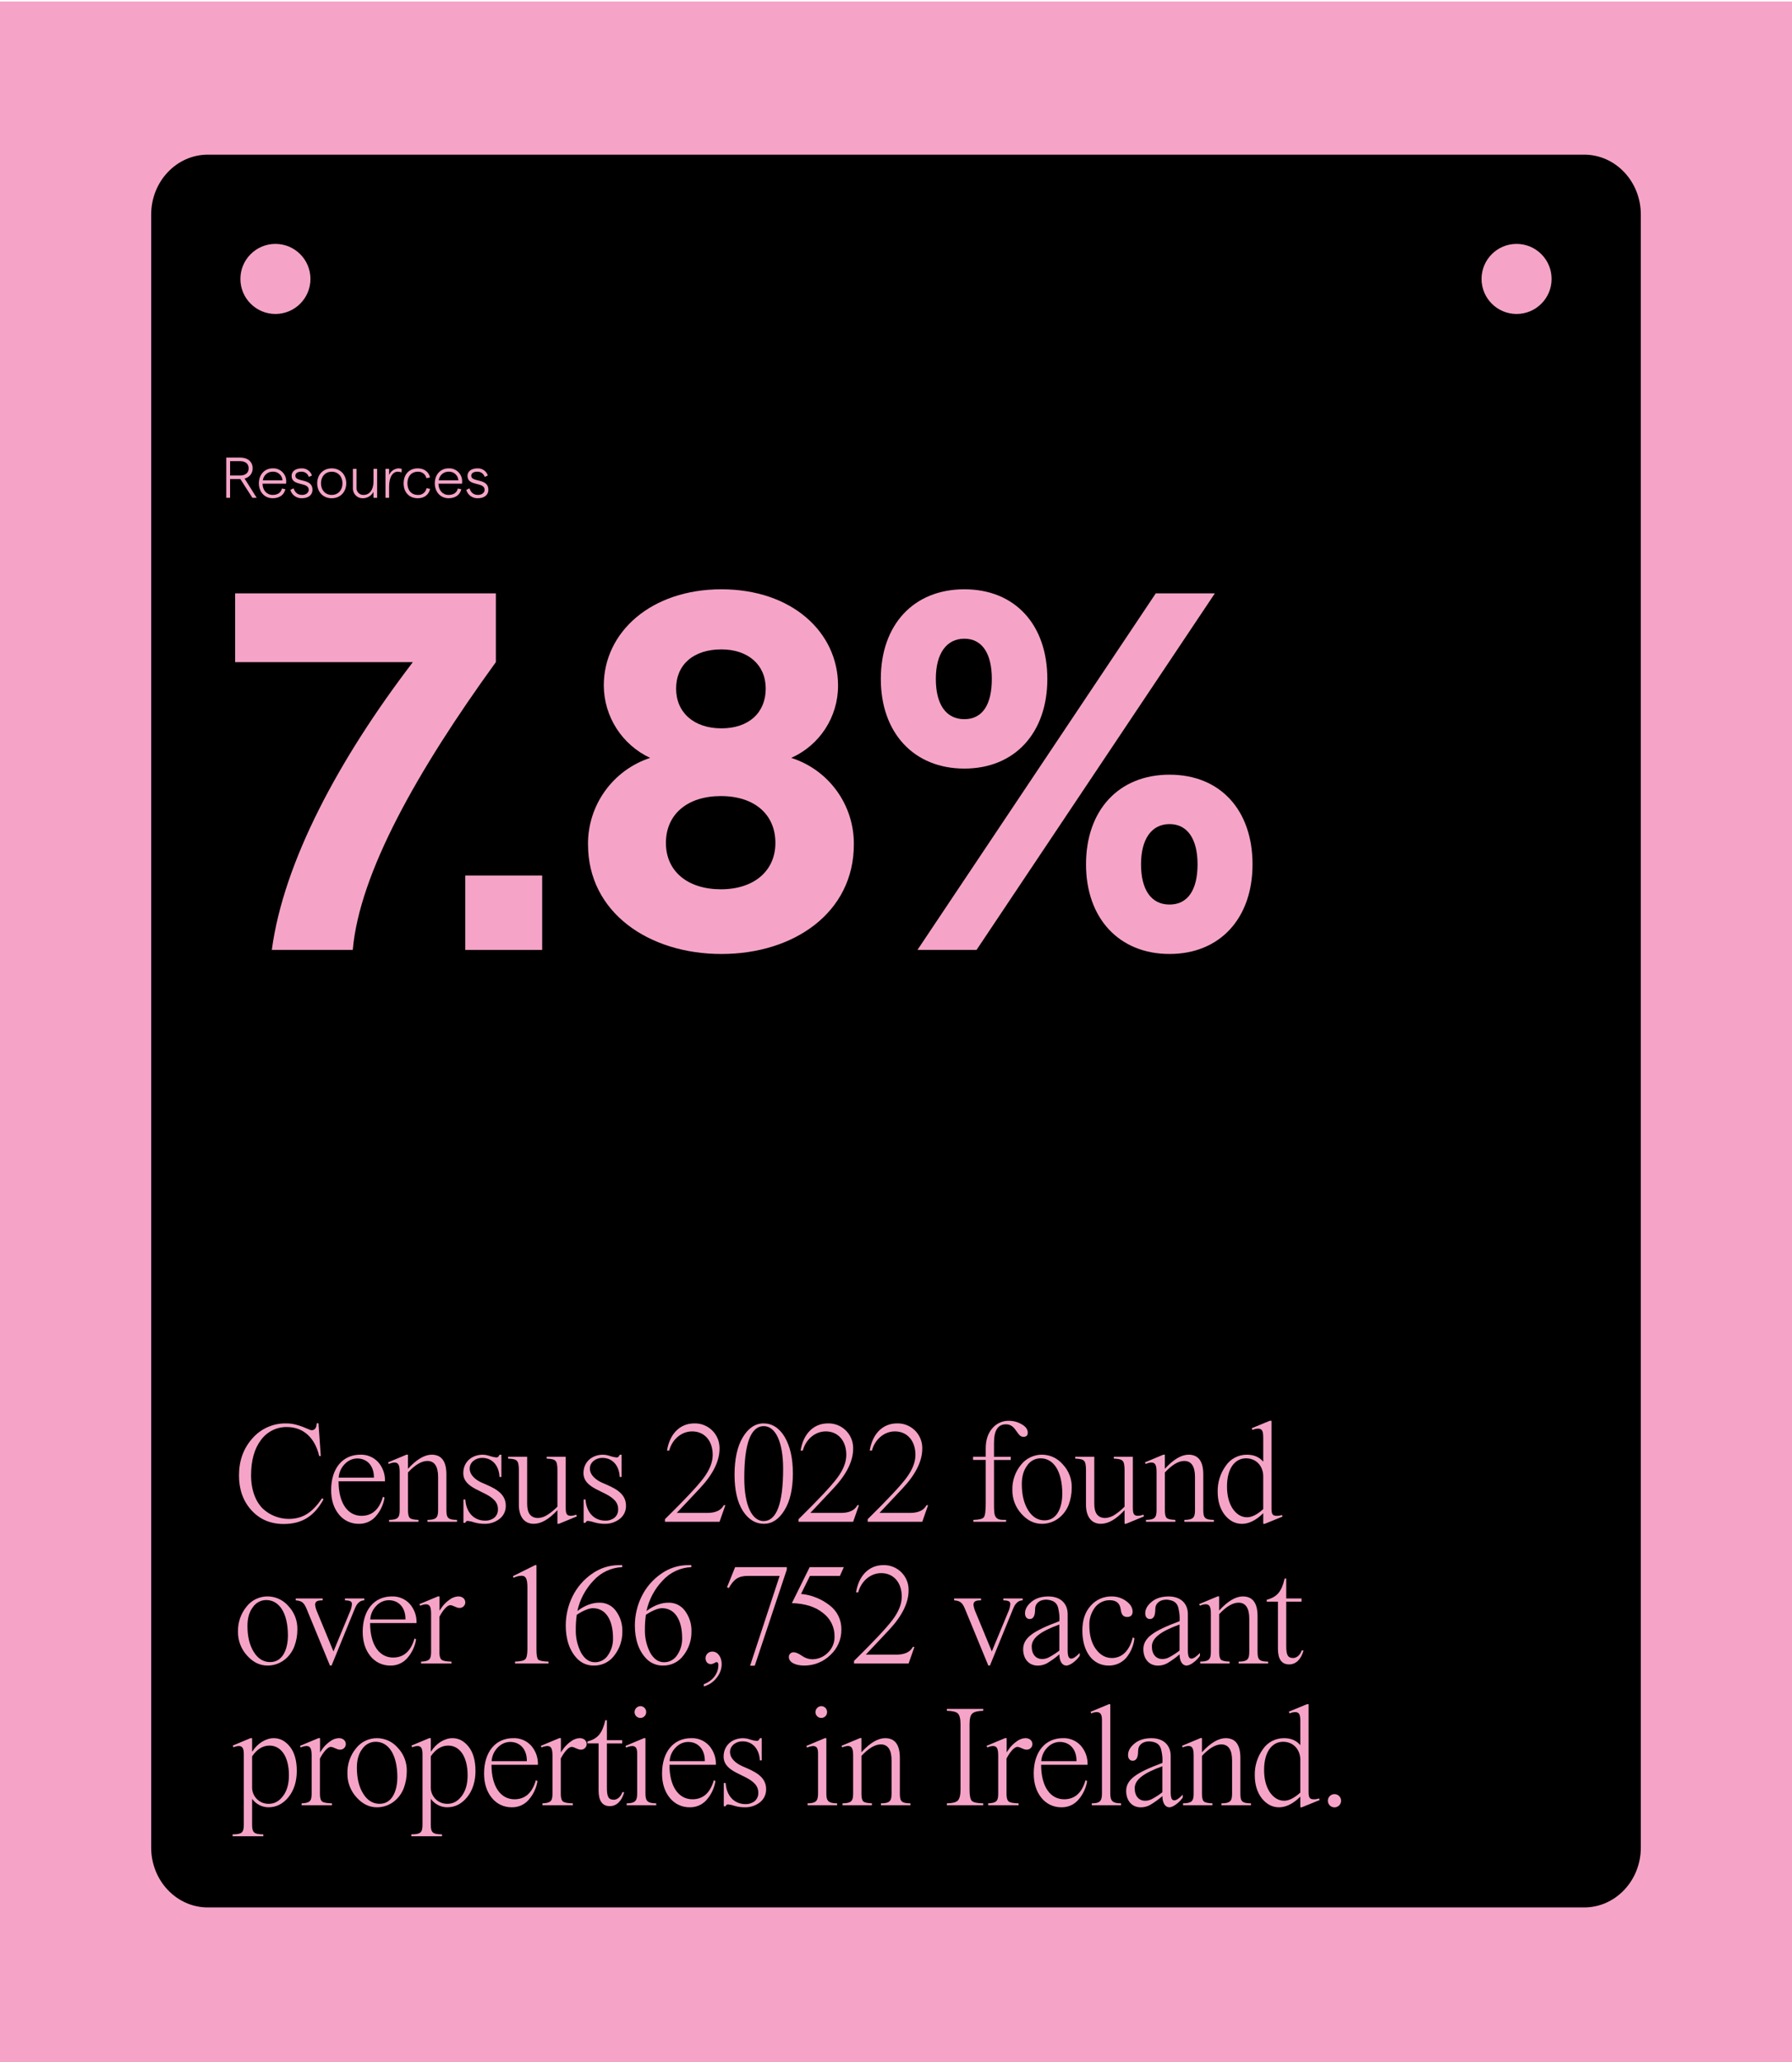 <?xml version="1.0" encoding="UTF-8"?>
<svg id="Layer_1" data-name="Layer 1" xmlns="http://www.w3.org/2000/svg" viewBox="0 0 904 1040">
  <defs>
    <style>
      .cls-1 {
        fill: #f5a4c7;
      }
    </style>
  </defs>
  <rect id="Rectangle_988" data-name="Rectangle 988" class="cls-1" y=".74" width="904" height="1039.26"/>
  <g>
    <path id="Path_369" data-name="Path 369" d="M76.27,931.85V108.19c0-16.67,12.79-30.18,28.57-30.19h694.32c15.78,0,28.57,13.51,28.57,30.18v823.65c0,16.67-12.79,30.18-28.57,30.18H104.84c-15.78,0-28.57-13.51-28.57-30.18"/>
    <circle class="cls-1" cx="138.94" cy="140.68" r="17.67"/>
    <circle class="cls-1" cx="765.06" cy="140.68" r="17.67"/>
  </g>
  <g>
    <path id="Path_452" data-name="Path 452" class="cls-1" d="M127.32,251.06l-6.06-9.44h-5.19v9.44h-1.94v-20.29h7.04c3.8,0,6.29,2.14,6.29,5.42.05,2.48-1.67,4.64-4.09,5.16l6.11,9.71h-2.17ZM116.08,239.82h4.98c2.75,0,4.38-1.33,4.38-3.62s-1.62-3.62-4.38-3.62h-4.98v7.24Z"/>
    <path id="Path_453" data-name="Path 453" class="cls-1" d="M144.33,243.93h-11.88c.03,3.39,2.14,5.68,5.1,5.68,2.49,0,4.23-1.16,4.67-3.22l1.74.35c-.67,2.9-3.04,4.55-6.38,4.55-4.14,0-6.98-3.19-6.98-7.54s2.84-7.54,6.98-7.54c3.59-.17,6.64,2.61,6.81,6.2,0,.18,0,.37,0,.55,0,.32-.02.64-.06.95M142.51,242.24c-.17-2.55-2.37-4.49-4.93-4.35-2.53-.04-4.68,1.84-4.98,4.35h9.91Z"/>
    <path id="Path_454" data-name="Path 454" class="cls-1" d="M146.48,247.09l1.62-.81c.64,1.86,1.8,3.33,4.32,3.33,2,0,3.33-1.21,3.33-2.55,0-4.26-8.64-1.54-8.64-7.07,0-2.32,2-3.77,5.07-3.77,2.34-.1,4.46,1.37,5.19,3.59l-1.59.72c-.49-1.62-2.02-2.7-3.71-2.64-1.91,0-3.07.72-3.07,2.09,0,3.42,8.66.98,8.64,7.07,0,2.55-2.09,4.23-5.22,4.23-2.72.16-5.19-1.58-5.94-4.2"/>
    <path id="Path_455" data-name="Path 455" class="cls-1" d="M160.01,243.76c0-4.4,3.04-7.54,7.33-7.54s7.33,3.13,7.33,7.54-3.07,7.54-7.33,7.54-7.33-3.13-7.33-7.54M172.76,243.76c0-3.42-2.2-5.85-5.42-5.85s-5.42,2.43-5.42,5.85,2.17,5.85,5.42,5.85,5.42-2.43,5.42-5.85"/>
    <path id="Path_456" data-name="Path 456" class="cls-1" d="M190.24,251.06h-1.83v-3.04c-1,1.97-3.01,3.23-5.22,3.28-2.7.15-5.01-1.93-5.16-4.63,0-.16,0-.32,0-.47v-9.74h1.83v9.5c-.14,1.88,1.27,3.51,3.15,3.65.15.01.3.01.45,0,2.96,0,4.96-2.61,4.96-6.75v-6.4h1.83v14.61Z"/>
    <path id="Path_457" data-name="Path 457" class="cls-1" d="M200.64,237.9c-2.43,0-4.35,2.52-4.35,7.51v5.65h-1.83v-14.61h1.83v3.1c.81-1.88,2.6-3.16,4.64-3.33.59,0,1.18.08,1.74.26l-.12,1.77c-.61-.23-1.26-.35-1.91-.35"/>
    <path id="Path_458" data-name="Path 458" class="cls-1" d="M203.62,243.76c0-4.55,2.81-7.54,7.16-7.54,3.19,0,5.59,1.83,6.14,4.58l-1.8.38c-.45-2.01-2.29-3.39-4.35-3.27-3.19,0-5.25,2.32-5.25,5.85s2.06,5.85,5.25,5.85c2.12.17,4.02-1.3,4.4-3.39l1.8.35c-.67,3.01-3.01,4.72-6.2,4.72-4.35,0-7.16-2.98-7.16-7.54"/>
    <path id="Path_459" data-name="Path 459" class="cls-1" d="M233.07,243.93h-11.88c.03,3.39,2.14,5.68,5.1,5.68,2.49,0,4.23-1.16,4.67-3.22l1.74.35c-.67,2.9-3.04,4.55-6.38,4.55-4.14,0-6.98-3.19-6.98-7.54s2.84-7.54,6.98-7.54c3.59-.17,6.64,2.61,6.81,6.2,0,.18,0,.37,0,.55,0,.32-.02.64-.06.95M231.24,242.24c-.17-2.55-2.37-4.49-4.93-4.35-2.53-.04-4.68,1.84-4.98,4.35h9.91Z"/>
    <path id="Path_460" data-name="Path 460" class="cls-1" d="M235.21,247.09l1.62-.81c.64,1.86,1.8,3.33,4.32,3.33,2,0,3.33-1.21,3.33-2.55,0-4.26-8.64-1.54-8.64-7.07,0-2.32,2-3.77,5.07-3.77,2.34-.1,4.46,1.37,5.19,3.59l-1.59.72c-.49-1.62-2.02-2.7-3.71-2.64-1.91,0-3.07.72-3.07,2.09,0,3.42,8.66.98,8.64,7.07,0,2.55-2.09,4.23-5.22,4.23-2.72.16-5.19-1.58-5.94-4.2"/>
    <path id="Path_461" data-name="Path 461" class="cls-1" d="M208.27,333.94h-89.65v-34.68h131.52v34.68c-39.82,54.97-68.84,106.6-72.18,145.14h-40.84c5.91-44.18,33.65-96.07,71.15-145.14"/>
    <rect id="Rectangle_990" data-name="Rectangle 990" class="cls-1" x="234.72" y="441.58" width="38.79" height="37.5"/>
    <path id="Path_462" data-name="Path 462" class="cls-1" d="M296.63,425.91c-.16-19.82,12.51-37.48,31.34-43.67-14.19-6.62-23.29-20.82-23.38-36.48,0-26.97,23.89-48.55,59.34-48.55s58.83,21.58,58.83,48.55c.05,15.77-9.22,30.08-23.63,36.48,18.98,6.03,31.8,23.75,31.6,43.67,0,34.42-30.31,55.23-66.79,55.23s-67.3-20.81-67.3-55.23M391.16,425.13c0-14.38-10.53-23.63-27.49-23.63s-27.74,9.25-27.74,23.63,11.05,23.38,27.74,23.38,27.49-9.25,27.49-23.38M386.28,347.3c0-12.07-8.99-19.78-22.35-19.78-14.13,0-22.86,7.71-22.86,19.78s8.99,20.04,22.86,20.04,22.35-7.96,22.35-20.04"/>
    <path id="Path_463" data-name="Path 463" class="cls-1" d="M444.34,342.42c0-27.23,16.44-45.21,42.13-45.21s41.87,17.98,41.87,45.21-16.44,45.21-41.87,45.21-42.13-17.98-42.13-45.21M583.05,299.26h29.8l-120.22,179.82h-29.8l120.22-179.82ZM500.34,342.42c0-12.84-4.88-20.29-13.87-20.29s-14.38,7.45-14.38,20.29,5.14,20.29,14.38,20.29,13.87-7.45,13.87-20.29M547.86,435.92c0-27.23,16.44-45.21,42.13-45.21s41.87,17.98,41.87,45.21-16.44,45.21-41.87,45.21-42.13-17.98-42.13-45.21M604.12,435.92c0-12.84-5.14-20.29-14.13-20.29s-14.38,7.45-14.38,20.29,5.14,20.29,14.38,20.29,14.13-7.45,14.13-20.29"/>
    <path id="Path_464" data-name="Path 464" class="cls-1" d="M160.66,717.81l1.17,16.52h-.81c-2.06-8.88-7.71-14.61-16.3-14.61-5.16-.08-10.04,2.36-13.07,6.53-3.3,4.33-4.99,10.28-4.99,17.84s2.42,13.43,6.02,16.89c3.53,3.24,8.13,5.04,12.92,5.07,7.41,0,12.11-3.45,16.89-10.42l.73.51c-4.63,8.44-10.72,12.48-20.12,12.48-6.68,0-12.11-2.35-16.3-6.97s-6.24-10.5-6.24-17.47c0-7.42,2.2-13.58,6.68-18.65,4.33-5.02,10.7-7.83,17.33-7.64,6.02,0,11.52,3.45,12.55,3.45,1.69,0,2.57-1.17,2.64-3.52h.88Z"/>
    <path id="Path_465" data-name="Path 465" class="cls-1" d="M170.79,747.1c0,11.23,4.77,17.4,11.6,17.4,5.36,0,8.96-3.23,10.79-9.62l.81.44c-.55,3.49-2.08,6.74-4.4,9.4-2.12,2.48-5.25,3.88-8.52,3.82-3.93.07-7.68-1.69-10.13-4.77-2.57-3.16-3.89-7.27-3.89-12.26,0-10.94,5.8-17.84,14.68-17.84,3.41-.14,6.72,1.23,9.03,3.74,2.35,2.67,3.59,6.14,3.45,9.69h-23.42ZM188.63,745.26c.07-5.95-3.38-9.69-8.44-9.69-2.37.04-4.62,1.05-6.24,2.79-1.85,1.84-2.94,4.3-3.09,6.9h17.77Z"/>
    <path id="Path_466" data-name="Path 466" class="cls-1" d="M205.81,733.67v7.12c4.33-4.77,8.37-7.12,11.97-7.12,4.92,0,7.41,3.3,7.41,9.91v18.06c0,4.04.95,4.85,5.36,4.92v.95h-14.9v-.95c4.33-.07,5.36-1.03,5.36-4.92v-16.73c0-5.36-1.84-8.08-5.43-8.08-2.86,0-6.17,1.91-9.76,5.8v19.01c0,2.06.29,3.38.95,3.96s2.13.88,4.33.95v.95h-14.83v-.95c4.33-.07,5.36-1.03,5.36-4.92v-19.16c0-3.74-.73-4.85-2.72-4.85-.97.07-1.91.32-2.79.73l-.37-.81,9.32-3.89h.73Z"/>
    <path id="Path_467" data-name="Path 467" class="cls-1" d="M252.94,733.67v11.23h-.95c-.29-5.58-3.45-9.62-8.81-9.62-3.16,0-6.24,2.13-6.24,5.36s2.86,5.73,6.39,7.27c5.29,2.28,11.82,4.77,11.82,11.45.08,2.64-1.12,5.16-3.23,6.75-2.13,1.62-4.74,2.48-7.41,2.43-1.79.02-3.57-.23-5.29-.73-1.02-.36-2.08-.61-3.16-.73-.63-.09-1.21.33-1.32.95h-.95v-11.75h.95c.37,6.09,3.96,10.65,10.06,10.65,1.64.04,3.25-.47,4.55-1.47,1.25-1.05,1.93-2.63,1.84-4.26.05-1.73-.61-3.4-1.84-4.62-4.48-4.85-15.64-5.65-15.64-13.65,0-5.58,4.26-9.25,9.84-9.25,1.28.03,2.55.28,3.75.73,1.02.34,2.08.56,3.16.66.66,0,1.18-.44,1.54-1.39h.95Z"/>
    <path id="Path_468" data-name="Path 468" class="cls-1" d="M285.38,734.69v25.47c0,3.23.37,4.33,2.64,4.33.91-.03,1.8-.23,2.64-.59l.37.88-9.1,3.75h-.73v-6.9c-4.26,4.63-8.22,6.9-11.97,6.9-4.77,0-7.49-3.67-7.49-9.62v-17.55c0-2.35-.29-3.89-.95-4.55-.59-.73-2.06-1.1-4.48-1.17v-.95h9.62v23.79c0,4.77,1.84,7.12,5.58,7.12,1.77-.12,3.48-.73,4.92-1.76,1.73-1.15,3.33-2.48,4.77-3.97v-18.5c0-2.35-.29-3.89-.95-4.55-.59-.73-2.06-1.1-4.48-1.17v-.95h9.61Z"/>
    <path id="Path_469" data-name="Path 469" class="cls-1" d="M313.58,733.67v11.23h-.95c-.29-5.58-3.45-9.62-8.81-9.62-3.16,0-6.24,2.13-6.24,5.36s2.86,5.73,6.39,7.27c5.29,2.28,11.82,4.77,11.82,11.45.08,2.64-1.12,5.16-3.23,6.75-2.13,1.62-4.74,2.48-7.41,2.43-1.79.02-3.57-.23-5.29-.73-1.02-.36-2.08-.61-3.16-.73-.63-.09-1.21.33-1.32.95h-.95v-11.75h.95c.37,6.09,3.96,10.65,10.06,10.65,1.64.04,3.25-.47,4.55-1.47,1.25-1.05,1.93-2.63,1.84-4.26.05-1.73-.61-3.4-1.84-4.62-4.48-4.85-15.64-5.65-15.64-13.65,0-5.58,4.26-9.25,9.84-9.25,1.28.03,2.55.28,3.75.73,1.02.34,2.08.56,3.16.66.66,0,1.18-.44,1.54-1.39h.95Z"/>
    <path id="Path_470" data-name="Path 470" class="cls-1" d="M365.92,759.14l-2.94,8.37h-27.53v-1.32c9.76-9.62,16.22-16.44,19.38-20.63s4.7-8.08,4.7-11.82c0-7.05-4.11-11.82-10.35-11.82-5.51,0-10.13,4.11-11.6,9.69h-1.1c1.25-8,6.17-13.73,13.8-13.73,6.86-.16,12.55,5.28,12.7,12.13,0,.21,0,.43,0,.64,0,6.24-3.3,12.92-9.91,19.97l-11.67,12.41h15.42c4.18,0,6.97-1.32,8.3-3.89h.81Z"/>
    <path id="Path_471" data-name="Path 471" class="cls-1" d="M395.87,724.78c2.72,4.63,4.11,10.72,4.11,18.35s-1.4,14.02-4.26,18.57c-2.79,4.55-6.24,6.83-10.42,6.83s-7.78-2.2-10.57-6.53c-2.79-4.4-4.18-10.5-4.18-18.28s1.39-14.24,4.18-18.87c2.79-4.62,6.31-6.97,10.5-6.97s7.93,2.28,10.65,6.9M375.46,745.41c0,14.32,4.11,21.73,9.76,21.73,6.53,0,9.84-8.81,9.84-26.36,0-13.8-3.96-21.51-9.76-21.51-6.53,0-9.84,8.74-9.84,26.14"/>
    <path id="Path_472" data-name="Path 472" class="cls-1" d="M433.32,759.14l-2.94,8.37h-27.53v-1.32c9.76-9.62,16.22-16.44,19.38-20.63,3.16-4.18,4.7-8.08,4.7-11.82,0-7.05-4.11-11.82-10.35-11.82-5.51,0-10.13,4.11-11.6,9.69h-1.1c1.25-8,6.17-13.73,13.8-13.73,6.86-.16,12.55,5.27,12.7,12.13,0,.21,0,.43,0,.64,0,6.24-3.3,12.92-9.91,19.97l-11.67,12.41h15.42c4.18,0,6.97-1.32,8.3-3.89h.81Z"/>
    <path id="Path_473" data-name="Path 473" class="cls-1" d="M468.19,759.14l-2.94,8.37h-27.53v-1.32c9.76-9.62,16.22-16.44,19.38-20.63s4.7-8.08,4.7-11.82c0-7.05-4.11-11.82-10.35-11.82-5.51,0-10.13,4.11-11.6,9.69h-1.1c1.25-8,6.17-13.73,13.8-13.73,6.86-.16,12.55,5.27,12.7,12.13,0,.21,0,.43,0,.64,0,6.24-3.3,12.92-9.91,19.97l-11.67,12.41h15.42c4.18,0,6.97-1.32,8.3-3.89h.81Z"/>
    <path id="Path_474" data-name="Path 474" class="cls-1" d="M501.44,736.31v21.95c0,4.11.07,5.8,1.03,7.05,1.1,1.17,2.13,1.25,5.07,1.25v.95h-16.52v-.95c2.86-.07,4.62-.51,5.29-1.32.66-.88.95-3.23.95-6.97v-21.95h-6.39v-1.62h6.39v-4.18c0-4.18,1.1-7.56,3.3-10.13,2.08-2.5,5.19-3.91,8.44-3.81,2.25,0,4.46.6,6.39,1.76,2.06,1.1,3.08,2.57,3.08,4.26,0,1.4-.73,2.06-2.2,2.06-3.45,0-3.52-6.31-8.81-6.31-4.04,0-6.02,3.08-6.02,9.32v7.05h8.44v1.62h-8.44Z"/>
    <path id="Path_475" data-name="Path 475" class="cls-1" d="M536.1,738.51c3.03,3.18,4.67,7.43,4.55,11.82.01,2.93-.51,5.84-1.54,8.59-2.06,5.29-6.97,9.62-13.51,9.62-3.89,0-7.34-1.69-10.35-5.07-2.98-3.27-4.61-7.54-4.55-11.97-.13-4.62,1.4-9.13,4.33-12.7,2.55-3.28,6.49-5.18,10.65-5.14,4.01.04,7.81,1.81,10.42,4.85M518.19,739.1c-1.84,2.43-2.72,5.58-2.72,9.47,0,5.21,1.03,9.62,3.16,13.07s4.92,5.14,8.3,5.14c7.19,0,8.96-8.15,8.96-13.29,0-11.75-4.55-17.99-10.94-17.99-2.71,0-5.25,1.34-6.76,3.6"/>
    <path id="Path_476" data-name="Path 476" class="cls-1" d="M571.48,734.69v25.47c0,3.23.37,4.33,2.64,4.33.91-.03,1.8-.23,2.64-.59l.37.88-9.1,3.75h-.73v-6.9c-4.26,4.63-8.22,6.9-11.97,6.9-4.77,0-7.49-3.67-7.49-9.62v-17.55c0-2.35-.29-3.89-.95-4.55-.59-.73-2.06-1.1-4.48-1.17v-.95h9.62v23.79c0,4.77,1.84,7.12,5.58,7.12,1.77-.12,3.48-.73,4.92-1.76,1.73-1.15,3.33-2.48,4.77-3.97v-18.5c0-2.35-.29-3.89-.95-4.55-.59-.73-2.06-1.1-4.48-1.17v-.95h9.61Z"/>
    <path id="Path_477" data-name="Path 477" class="cls-1" d="M587.63,733.67v7.12c4.33-4.77,8.37-7.12,11.97-7.12,4.92,0,7.41,3.3,7.41,9.91v18.06c0,4.04.95,4.85,5.36,4.92v.95h-14.9v-.95c4.33-.07,5.36-1.03,5.36-4.92v-16.73c0-5.36-1.84-8.08-5.43-8.08-2.86,0-6.17,1.91-9.76,5.8v19.01c0,2.06.29,3.38.95,3.96s2.13.88,4.33.95v.95h-14.83v-.95c4.33-.07,5.36-1.03,5.36-4.92v-19.16c0-3.74-.73-4.85-2.72-4.85-.97.07-1.91.32-2.79.73l-.37-.81,9.32-3.89h.73Z"/>
    <path id="Path_478" data-name="Path 478" class="cls-1" d="M637.26,725.3c0-3.82-.66-4.77-2.72-4.77-.94.06-1.86.28-2.72.66l-.37-.88,9.1-3.74h.88v44.2c0,3.01.59,3.74,2.72,3.74.85.02,1.7-.13,2.5-.44l.37.81-9.03,3.67h-.73v-5.36c-3.67,3.6-7.27,5.36-10.72,5.36s-6.31-1.54-8.74-4.55c-2.35-3.08-3.52-6.97-3.52-11.67-.1-4.65,1.32-9.22,4.04-13,2.39-3.58,6.42-5.7,10.72-5.65,3.52,0,6.24,1.17,8.22,3.52v-11.89ZM637.26,744.68c0-5.36-3.6-9.18-8.66-9.18-5.65,0-9.62,5.07-9.62,14.24,0,4.48.95,8.22,2.86,11.16,1.98,2.86,4.4,4.33,7.27,4.33,2.43,0,5.14-1.39,8.14-4.11v-16.44Z"/>
    <path id="Path_479" data-name="Path 479" class="cls-1" d="M145.46,809.99c3.03,3.18,4.66,7.43,4.55,11.82.01,2.93-.51,5.84-1.54,8.59-2.06,5.29-6.97,9.62-13.51,9.62-3.89,0-7.34-1.69-10.35-5.07-2.98-3.27-4.61-7.54-4.55-11.97-.13-4.62,1.4-9.13,4.33-12.7,2.55-3.28,6.49-5.18,10.65-5.14,4.01.04,7.81,1.81,10.42,4.85M127.55,810.58c-1.84,2.43-2.72,5.58-2.72,9.47,0,5.21,1.03,9.62,3.16,13.07s4.92,5.14,8.3,5.14c7.19,0,8.96-8.15,8.96-13.29,0-11.75-4.55-17.99-10.94-17.99-2.71,0-5.24,1.35-6.75,3.6"/>
    <path id="Path_480" data-name="Path 480" class="cls-1" d="M168.22,832.9l8.22-19.82c.61-1.27.98-2.64,1.1-4.04,0-1.39-.88-1.84-3.52-1.91v-.95h9.76v.95c-.93-.01-1.84.3-2.57.88-1.39,1.17-1.69,2.06-2.64,4.33l-11.31,27.68h-.81l-11.89-28.85c-1.25-2.94-2.43-3.82-5.36-4.04v-.95h13.58v.95c-2.64,0-3.82.44-3.82,2.28.17,1.3.55,2.56,1.1,3.74l8.15,19.74Z"/>
    <path id="Path_481" data-name="Path 481" class="cls-1" d="M186.71,818.58c0,11.23,4.77,17.4,11.6,17.4,5.36,0,8.96-3.23,10.79-9.62l.81.44c-.55,3.49-2.08,6.74-4.4,9.4-2.12,2.48-5.25,3.88-8.52,3.82-3.93.07-7.68-1.69-10.13-4.77-2.57-3.16-3.89-7.27-3.89-12.26,0-10.94,5.8-17.84,14.68-17.84,3.41-.14,6.72,1.23,9.03,3.74,2.35,2.67,3.59,6.14,3.45,9.69h-23.42ZM204.55,816.75c.07-5.95-3.38-9.69-8.44-9.69-2.37.04-4.62,1.05-6.24,2.79-1.84,1.84-2.94,4.3-3.08,6.9h17.76Z"/>
    <path id="Path_482" data-name="Path 482" class="cls-1" d="M221.73,805.15v7.19c.37-.66.95-1.39,1.62-2.35.97-1.21,2.1-2.28,3.38-3.16,1.26-1.01,2.8-1.6,4.4-1.69,2.13,0,3.6,1.17,3.6,3.16-.11,1.57-1.47,2.75-3.03,2.65-.02,0-.03,0-.05,0-1.39,0-3.23-1.39-4.48-1.39-1.76,0-3.97,2.94-5.51,5.87v17.84c0,1.98.37,3.23,1.1,3.82s2.42.88,4.99.95v.95h-15.35v-.95c4.11-.22,5.07-1.03,5.07-4.92v-19.09c0-3.82-.73-4.92-2.72-4.92-.97.07-1.91.32-2.79.73l-.37-.81,9.32-3.89h.81Z"/>
    <path id="Path_483" data-name="Path 483" class="cls-1" d="M258.73,794.94l11.23-5.58h.66v42.43c0,2.86.29,4.63.88,5.21.66.59,2.35.95,5.21,1.03v.95h-16.89v-.95c2.72-.07,4.48-.51,5.14-1.17.73-.73,1.1-2.43,1.1-5.14v-31.05c0-4.62-.88-5.95-3.01-5.95-1.38.06-2.73.41-3.96,1.03l-.37-.81Z"/>
    <path id="Path_484" data-name="Path 484" class="cls-1" d="M313.87,789.36v1.03c-5.5.21-10.68,2.62-14.39,6.68-4.11,4.28-6.96,9.62-8.22,15.42,3.74-2.79,7.41-4.18,11.01-4.18,3.38-.11,6.58,1.49,8.52,4.26,2.18,3,3.29,6.65,3.16,10.35.06,4.3-1.34,8.49-3.96,11.89-2.4,3.35-6.3,5.3-10.42,5.21-3,.06-5.91-1.07-8.08-3.16-4.4-4.33-6.09-10.5-6.09-17.03,0-5.12,1.17-10.17,3.45-14.76,2.24-4.54,5.6-8.43,9.76-11.31,4-2.87,8.8-4.41,13.73-4.4h1.54ZM299.11,811.09c-1.98,0-4.7,1.1-8.14,3.3-.36,2.48-.54,4.98-.51,7.49-.1,4.03.81,8.01,2.64,11.6,1.84,3.23,4.11,4.85,6.97,4.85,2.7.05,5.24-1.31,6.68-3.6,1.69-2.49,2.56-5.44,2.5-8.44,0-9.62-3.89-15.2-10.13-15.2"/>
    <path id="Path_485" data-name="Path 485" class="cls-1" d="M348.74,789.36v1.03c-5.5.21-10.68,2.62-14.39,6.68-4.11,4.28-6.96,9.62-8.22,15.42,3.74-2.79,7.41-4.18,11.01-4.18,3.38-.11,6.58,1.49,8.52,4.26,2.18,3,3.29,6.65,3.16,10.35.06,4.3-1.34,8.49-3.96,11.89-2.4,3.35-6.3,5.3-10.42,5.21-3,.06-5.91-1.07-8.08-3.16-4.4-4.33-6.09-10.5-6.09-17.03,0-5.12,1.17-10.17,3.45-14.76,2.24-4.54,5.6-8.43,9.76-11.31,4-2.87,8.8-4.41,13.73-4.4h1.54ZM333.98,811.09c-1.98,0-4.7,1.1-8.14,3.3-.36,2.48-.54,4.98-.51,7.49-.1,4.03.81,8.01,2.64,11.6,1.84,3.23,4.11,4.85,6.97,4.85,2.7.05,5.24-1.31,6.68-3.6,1.69-2.49,2.56-5.44,2.5-8.44,0-9.62-3.89-15.2-10.13-15.2"/>
    <path id="Path_486" data-name="Path 486" class="cls-1" d="M355.05,849.42c4.48-1.69,7.34-5.29,7.34-9.76,0-.95-.37-1.39-1.03-1.39-.29,0-1.62,1.03-2.72,1.03-1.69,0-2.72-1.25-2.72-3.01,0-1.83,1.5-3.31,3.34-3.31.04,0,.08,0,.11,0,2.94,0,4.7,3.08,4.7,6.24,0,2.59-.95,5.09-2.64,7.05-1.6,2.09-3.84,3.59-6.39,4.26v-1.1Z"/>
    <path id="Path_487" data-name="Path 487" class="cls-1" d="M370.84,790.39h26.06v1.25l-16.15,48.45h-2.35l14.9-45.3h-15.78c-4.92,0-7.19,1.47-9.84,6.09l-.95-.29,4.11-10.2Z"/>
    <path id="Path_488" data-name="Path 488" class="cls-1" d="M425.68,790.39l-1.98,4.4h-15.12l-4.48,9.1c5.24.5,10.23,2.49,14.39,5.73,3.83,2.87,6.04,7.4,5.95,12.19.09,4.91-1.95,9.62-5.58,12.92-3.53,3.44-8.28,5.34-13.21,5.29-4.63,0-7.71-1.76-7.71-4.33-.02-1.28.99-2.33,2.27-2.36.07,0,.15,0,.22,0,1.03,0,2.43.59,4.11,1.76,1.5,1.09,3.29,1.7,5.14,1.76,2.98.01,5.84-1.18,7.93-3.3,2.24-2.14,3.47-5.13,3.38-8.22.08-4.64-2.08-9.04-5.8-11.82-3.89-3.16-9.1-4.77-15.71-4.99l8.96-18.13h17.25Z"/>
    <path id="Path_489" data-name="Path 489" class="cls-1" d="M461.29,830.62l-2.94,8.37h-27.53v-1.32c9.76-9.62,16.22-16.44,19.38-20.63s4.7-8.08,4.7-11.82c0-7.05-4.11-11.82-10.35-11.82-5.51,0-10.13,4.11-11.6,9.69h-1.1c1.25-8,6.17-13.73,13.8-13.73,6.86-.16,12.55,5.28,12.7,12.13,0,.21,0,.43,0,.64,0,6.24-3.3,12.92-9.91,19.97l-11.67,12.41h15.42c4.18,0,6.97-1.32,8.3-3.89h.81Z"/>
    <path id="Path_490" data-name="Path 490" class="cls-1" d="M500.34,832.9l8.22-19.82c.61-1.27.98-2.64,1.1-4.04,0-1.39-.88-1.84-3.52-1.91v-.95h9.76v.95c-.93-.01-1.84.3-2.57.88-1.39,1.17-1.69,2.06-2.64,4.33l-11.31,27.68h-.81l-11.89-28.85c-1.25-2.94-2.43-3.82-5.36-4.04v-.95h13.58v.95c-2.64,0-3.82.44-3.82,2.28.17,1.3.55,2.56,1.1,3.74l8.15,19.74Z"/>
    <path id="Path_491" data-name="Path 491" class="cls-1" d="M538.59,832.02c0,3.52.59,4.48,1.84,4.48,1.03,0,2.43-.95,4.26-2.86v1.47c-1.76,2.57-4.92,4.92-6.75,4.92-2.06,0-3.52-2.13-3.52-5.65-1.95,1.67-4.03,3.17-6.24,4.48-1.44.79-3.06,1.2-4.7,1.18-4.33,0-7.34-3.23-7.34-8.3,0-2.86,1.4-5.29,4.18-7.34,2.79-2.13,7.49-4.33,14.1-6.76.13-1.97-.02-3.95-.44-5.87-.51-3.23-2.2-4.7-6.09-4.99-3.6,0-5.73,1.91-5.73,4.92,0,3.23-.88,4.85-2.72,4.85-1.47,0-2.35-1.17-2.35-2.86,0-2.13,1.1-4.04,3.23-5.81,2.2-1.84,5.07-2.72,8.59-2.72,5.95,0,9.69,3.45,9.69,8.96v17.91ZM534.41,819.32c-9.91,3.6-13.95,6.97-13.95,11.09s2.28,6.31,5.21,6.31c1.23,0,2.44-.3,3.52-.88,1.83-.98,3.57-2.11,5.21-3.38v-13.14Z"/>
    <path id="Path_492" data-name="Path 492" class="cls-1" d="M572.29,826.22c-.38,3.65-1.84,7.1-4.18,9.91-2.24,2.55-5.49,3.98-8.88,3.89-3.77.04-7.32-1.73-9.54-4.77-2.43-3.23-3.67-7.56-3.67-12.92s1.39-9.32,4.18-12.48c2.68-3.07,6.58-4.79,10.65-4.7,2.61-.02,5.16.8,7.27,2.35,2.13,1.54,3.23,3.3,3.23,5.29,0,1.84-.95,2.72-2.79,2.72s-2.86-1.17-3.16-3.6c-.37-3.23-2.2-4.85-5.51-4.85-2.92-.05-5.7,1.28-7.49,3.6-1.98,2.64-3,5.88-2.86,9.18,0,4.92,1.1,8.88,3.3,11.89,2.2,3.01,4.92,4.48,8.08,4.48,5.29,0,8.96-3.96,10.5-10.35l.88.36Z"/>
    <path id="Path_493" data-name="Path 493" class="cls-1" d="M599.23,832.02c0,3.52.59,4.48,1.84,4.48,1.03,0,2.43-.95,4.26-2.86v1.47c-1.76,2.57-4.92,4.92-6.75,4.92-2.06,0-3.52-2.13-3.52-5.65-1.95,1.67-4.03,3.17-6.24,4.48-1.44.79-3.06,1.2-4.7,1.18-4.33,0-7.34-3.23-7.34-8.3,0-2.86,1.4-5.29,4.18-7.34,2.79-2.13,7.49-4.33,14.1-6.76.13-1.97-.02-3.95-.44-5.87-.51-3.23-2.2-4.7-6.09-4.99-3.6,0-5.73,1.91-5.73,4.92,0,3.23-.88,4.85-2.72,4.85-1.47,0-2.35-1.17-2.35-2.86,0-2.13,1.1-4.04,3.23-5.81,2.2-1.84,5.07-2.72,8.59-2.72,5.95,0,9.69,3.45,9.69,8.96v17.91ZM595.04,819.32c-9.91,3.6-13.95,6.97-13.95,11.09s2.28,6.31,5.21,6.31c1.23,0,2.44-.3,3.52-.88,1.83-.98,3.57-2.11,5.21-3.38v-13.14Z"/>
    <path id="Path_494" data-name="Path 494" class="cls-1" d="M615.01,805.15v7.12c4.33-4.77,8.37-7.12,11.97-7.12,4.92,0,7.41,3.3,7.41,9.91v18.06c0,4.04.95,4.85,5.36,4.92v.95h-14.9v-.95c4.33-.07,5.36-1.03,5.36-4.92v-16.74c0-5.36-1.84-8.08-5.43-8.08-2.86,0-6.17,1.91-9.76,5.8v19.01c0,2.06.29,3.38.95,3.96s2.13.88,4.33.95v.95h-14.83v-.95c4.33-.07,5.36-1.03,5.36-4.92v-19.16c0-3.74-.73-4.85-2.72-4.85-.97.07-1.91.32-2.79.73l-.37-.81,9.32-3.89h.73Z"/>
    <path id="Path_495" data-name="Path 495" class="cls-1" d="M648.86,806.18h7.71v1.62h-7.71v22.32c0,4.63.81,6.09,3.52,6.09,1.69,0,3.6-1.54,4.26-3.82h.95c-1.17,4.33-3.74,7.05-7.27,7.05-3.74,0-5.65-2.64-5.65-7.86v-23.79h-5.65v-.95c5.21-1.4,7.49-4.04,9.03-10.72h.81v10.06Z"/>
    <path id="Path_496" data-name="Path 496" class="cls-1" d="M122.99,884.78c0-3.23-.81-4.19-2.64-4.19-.89.06-1.76.29-2.57.66l-.37-.88,8.96-3.74h.81v6.68h.15c2.57-4.04,6.76-6.68,10.79-6.68,3.16,0,5.87,1.47,8.15,4.33s3.45,6.97,3.45,12.19-1.39,9.76-4.18,13.21c-2.79,3.45-6.17,5.14-10.06,5.14-3.29,0-6.37-1.59-8.3-4.26v13c0,4.11,1.03,4.85,5.65,4.92v.95h-15.49v-.95c4.63-.07,5.65-.81,5.65-4.92v-35.46ZM127.18,901.3c-.13,4.54,3.45,8.32,7.99,8.44.15,0,.3,0,.45,0,2.86,0,5.21-1.32,7.19-3.96,1.98-2.64,2.94-6.09,2.94-10.42,0-9.62-4.11-14.98-9.76-14.98-3.45,0-6.39,1.84-8.81,5.43v15.49Z"/>
    <path id="Path_497" data-name="Path 497" class="cls-1" d="M161.46,876.63v7.19c.37-.66.95-1.39,1.62-2.35.97-1.21,2.11-2.27,3.38-3.16,1.26-1.01,2.79-1.6,4.4-1.69,2.13,0,3.6,1.17,3.6,3.16-.11,1.57-1.47,2.75-3.03,2.65-.02,0-.03,0-.05,0-1.39,0-3.23-1.39-4.48-1.39-1.76,0-3.97,2.94-5.51,5.87v17.84c0,1.98.37,3.23,1.1,3.82s2.42.88,4.99.95v.95h-15.34v-.95c4.11-.22,5.07-1.03,5.07-4.92v-19.09c0-3.82-.73-4.92-2.72-4.92-.97.07-1.91.32-2.79.73l-.37-.81,9.32-3.89h.8Z"/>
    <path id="Path_498" data-name="Path 498" class="cls-1" d="M200.66,881.48c3.03,3.18,4.66,7.43,4.55,11.82.01,2.93-.51,5.84-1.54,8.59-2.06,5.29-6.97,9.62-13.51,9.62-3.89,0-7.34-1.69-10.35-5.07-2.98-3.27-4.61-7.54-4.55-11.97-.13-4.62,1.4-9.13,4.33-12.7,2.55-3.28,6.49-5.18,10.65-5.14,4.01.04,7.81,1.81,10.42,4.85M182.75,882.06c-1.84,2.43-2.72,5.58-2.72,9.47,0,5.21,1.03,9.62,3.16,13.07s4.92,5.14,8.3,5.14c7.19,0,8.96-8.14,8.96-13.29,0-11.75-4.55-17.99-10.94-17.99-2.71,0-5.24,1.35-6.75,3.6"/>
    <path id="Path_499" data-name="Path 499" class="cls-1" d="M213.14,884.78c0-3.23-.81-4.19-2.64-4.19-.89.06-1.76.29-2.57.66l-.37-.88,8.96-3.74h.81v6.68h.15c2.57-4.04,6.76-6.68,10.79-6.68,3.16,0,5.87,1.47,8.14,4.33s3.45,6.97,3.45,12.19-1.39,9.76-4.18,13.21c-2.79,3.45-6.17,5.14-10.06,5.14-3.29,0-6.37-1.59-8.3-4.26v13c0,4.11,1.03,4.85,5.65,4.92v.95h-15.48v-.95c4.63-.07,5.65-.81,5.65-4.92v-35.46ZM217.32,901.3c-.13,4.54,3.45,8.32,7.99,8.44.15,0,.3,0,.45,0,2.86,0,5.21-1.32,7.19-3.96s2.94-6.09,2.94-10.42c0-9.62-4.11-14.98-9.76-14.98-3.45,0-6.39,1.84-8.81,5.43v15.49Z"/>
    <path id="Path_500" data-name="Path 500" class="cls-1" d="M247.94,890.06c0,11.23,4.77,17.4,11.6,17.4,5.36,0,8.96-3.23,10.79-9.62l.81.44c-.55,3.49-2.08,6.74-4.4,9.4-2.12,2.48-5.25,3.88-8.52,3.82-3.93.07-7.68-1.69-10.13-4.77-2.57-3.16-3.89-7.27-3.89-12.26,0-10.94,5.8-17.84,14.68-17.84,3.41-.14,6.72,1.23,9.03,3.74,2.35,2.67,3.59,6.14,3.45,9.69h-23.42ZM265.78,888.23c.07-5.95-3.38-9.69-8.44-9.69-2.37.04-4.62,1.05-6.24,2.79-1.84,1.84-2.94,4.3-3.08,6.9h17.76Z"/>
    <path id="Path_501" data-name="Path 501" class="cls-1" d="M282.96,876.63v7.19c.37-.66.95-1.39,1.62-2.35.97-1.21,2.11-2.27,3.38-3.16,1.26-1.01,2.8-1.6,4.4-1.69,2.13,0,3.6,1.17,3.6,3.16-.11,1.57-1.47,2.75-3.03,2.65-.02,0-.03,0-.05,0-1.39,0-3.23-1.39-4.48-1.39-1.76,0-3.97,2.94-5.51,5.87v17.84c0,1.98.37,3.23,1.1,3.82s2.42.88,4.99.95v.95h-15.35v-.95c4.11-.22,5.07-1.03,5.07-4.92v-19.09c0-3.82-.73-4.92-2.72-4.92-.97.07-1.91.32-2.79.73l-.37-.81,9.32-3.89h.81Z"/>
    <path id="Path_502" data-name="Path 502" class="cls-1" d="M306.16,877.66h7.71v1.62h-7.71v22.32c0,4.63.81,6.09,3.52,6.09,1.69,0,3.6-1.54,4.26-3.82h.95c-1.17,4.33-3.74,7.05-7.27,7.05-3.74,0-5.65-2.64-5.65-7.86v-23.79h-5.65v-.95c5.21-1.4,7.49-4.04,9.03-10.72h.81v10.06Z"/>
    <path id="Path_503" data-name="Path 503" class="cls-1" d="M325.61,876.63v27.97c0,3.82,1.1,4.85,5.43,4.92v.95h-14.9v-.95c4.11-.07,5.29-1.1,5.29-4.92v-20.26c0-2.72-.73-3.74-2.57-3.74-1.04.09-2.06.36-3.01.81l-.29-.88,9.25-3.89h.81ZM323.04,860.48c1.62,0,2.93,1.32,2.94,2.94.05,1.62-1.23,2.98-2.85,3.02-1.62.05-2.98-1.23-3.02-2.85,0-.06,0-.12,0-.17.06-1.6,1.34-2.88,2.94-2.94"/>
    <path id="Path_504" data-name="Path 504" class="cls-1" d="M337.72,890.06c0,11.23,4.77,17.4,11.6,17.4,5.36,0,8.96-3.23,10.79-9.62l.81.44c-.55,3.49-2.08,6.74-4.4,9.4-2.12,2.48-5.25,3.88-8.52,3.82-3.93.07-7.68-1.69-10.13-4.77-2.57-3.16-3.89-7.27-3.89-12.26,0-10.94,5.8-17.84,14.68-17.84,3.41-.14,6.72,1.23,9.03,3.74,2.35,2.67,3.59,6.14,3.45,9.69h-23.42ZM355.56,888.23c.07-5.95-3.38-9.69-8.44-9.69-2.37.04-4.62,1.05-6.24,2.79-1.84,1.84-2.94,4.3-3.08,6.9h17.76Z"/>
    <path id="Path_505" data-name="Path 505" class="cls-1" d="M384.27,876.63v11.23h-.95c-.29-5.58-3.45-9.62-8.81-9.62-3.16,0-6.24,2.13-6.24,5.36s2.86,5.73,6.39,7.27c5.29,2.28,11.82,4.77,11.82,11.45.08,2.64-1.12,5.16-3.23,6.76-2.13,1.62-4.74,2.48-7.41,2.43-1.79.02-3.57-.23-5.29-.73-1.02-.36-2.08-.61-3.16-.73-.63-.09-1.21.33-1.32.95h-.95v-11.75h.95c.37,6.09,3.96,10.65,10.06,10.65,1.64.04,3.25-.48,4.55-1.47,1.25-1.05,1.93-2.63,1.84-4.26.05-1.73-.61-3.4-1.84-4.62-4.48-4.85-15.64-5.65-15.64-13.65,0-5.58,4.26-9.25,9.84-9.25,1.28.03,2.55.28,3.75.73,1.02.34,2.08.56,3.16.66.66,0,1.18-.44,1.54-1.39h.95Z"/>
    <path id="Path_506" data-name="Path 506" class="cls-1" d="M416.87,876.63v27.97c0,3.82,1.1,4.85,5.43,4.92v.95h-14.91v-.95c4.11-.07,5.29-1.1,5.29-4.92v-20.26c0-2.72-.73-3.74-2.57-3.74-1.04.09-2.06.36-3.01.81l-.29-.88,9.25-3.89h.81ZM414.3,860.48c1.62,0,2.93,1.32,2.94,2.94.05,1.62-1.23,2.98-2.85,3.02-1.62.05-2.98-1.23-3.02-2.85,0-.06,0-.12,0-.17.06-1.6,1.34-2.88,2.94-2.94"/>
    <path id="Path_507" data-name="Path 507" class="cls-1" d="M434.56,876.63v7.12c4.33-4.77,8.37-7.12,11.97-7.12,4.92,0,7.41,3.3,7.41,9.91v18.06c0,4.04.95,4.85,5.36,4.92v.95h-14.9v-.95c4.33-.07,5.36-1.03,5.36-4.92v-16.74c0-5.36-1.84-8.08-5.43-8.08-2.86,0-6.17,1.91-9.76,5.8v19.01c0,2.06.29,3.38.95,3.96s2.13.88,4.33.95v.95h-14.83v-.95c4.33-.07,5.36-1.03,5.36-4.92v-19.16c0-3.74-.73-4.85-2.72-4.85-.97.07-1.91.32-2.79.73l-.37-.81,9.32-3.89h.73Z"/>
    <path id="Path_508" data-name="Path 508" class="cls-1" d="M489.1,902.47c0,3.08.37,4.99,1.17,5.8s2.72,1.17,5.73,1.25v.95h-18.35v-.95c2.79-.07,4.63-.51,5.51-1.4.95-.95,1.39-2.79,1.39-5.65v-32.74c0-2.79-.44-4.63-1.32-5.51-.81-.88-2.72-1.32-5.58-1.39v-.95h18.35v.95c-2.72.07-4.55.51-5.51,1.39-.95.81-1.39,2.64-1.39,5.51v32.74Z"/>
    <path id="Path_509" data-name="Path 509" class="cls-1" d="M507.82,876.63v7.19c.37-.66.95-1.39,1.62-2.35.97-1.21,2.11-2.27,3.38-3.16,1.26-1.01,2.8-1.6,4.4-1.69,2.13,0,3.6,1.17,3.6,3.16-.11,1.57-1.47,2.75-3.03,2.65-.02,0-.03,0-.05,0-1.39,0-3.23-1.39-4.48-1.39-1.76,0-3.97,2.94-5.51,5.87v17.84c0,1.98.37,3.23,1.1,3.82s2.42.88,4.99.95v.95h-15.35v-.95c4.11-.22,5.07-1.03,5.07-4.92v-19.09c0-3.82-.73-4.92-2.72-4.92-.97.07-1.91.32-2.79.73l-.37-.81,9.32-3.89h.81Z"/>
    <path id="Path_510" data-name="Path 510" class="cls-1" d="M525.22,890.06c0,11.23,4.77,17.4,11.6,17.4,5.36,0,8.96-3.23,10.79-9.62l.81.44c-.55,3.49-2.08,6.74-4.4,9.4-2.12,2.48-5.25,3.88-8.52,3.82-3.93.07-7.68-1.69-10.13-4.77-2.57-3.16-3.89-7.27-3.89-12.26,0-10.94,5.8-17.84,14.68-17.84,3.41-.14,6.72,1.23,9.03,3.74,2.35,2.67,3.59,6.14,3.45,9.69h-23.42ZM543.06,888.23c.07-5.95-3.38-9.69-8.44-9.69-2.37.04-4.62,1.05-6.24,2.79-1.84,1.84-2.94,4.3-3.08,6.9h17.76Z"/>
    <path id="Path_511" data-name="Path 511" class="cls-1" d="M560.09,859.52v45.08c0,4.11,1.62,4.85,5.43,4.92v.95h-14.76v-.95c3.74-.07,5.14-.81,5.14-4.92v-37.22c0-2.86-.88-3.89-2.72-3.89-.94.05-1.86.27-2.72.66l-.29-.81,9.18-3.82h.73Z"/>
    <path id="Path_512" data-name="Path 512" class="cls-1" d="M590.56,903.5c0,3.52.59,4.48,1.84,4.48,1.03,0,2.43-.95,4.26-2.86v1.47c-1.76,2.57-4.92,4.92-6.75,4.92-2.06,0-3.52-2.13-3.52-5.65-1.95,1.67-4.03,3.17-6.24,4.48-1.44.79-3.06,1.2-4.7,1.18-4.33,0-7.34-3.23-7.34-8.3,0-2.86,1.4-5.29,4.18-7.34,2.79-2.13,7.49-4.33,14.1-6.76.13-1.97-.02-3.95-.44-5.87-.51-3.23-2.2-4.7-6.09-4.99-3.6,0-5.73,1.91-5.73,4.92,0,3.23-.88,4.85-2.72,4.85-1.47,0-2.35-1.17-2.35-2.86,0-2.13,1.1-4.04,3.23-5.81,2.2-1.84,5.07-2.72,8.59-2.72,5.95,0,9.69,3.45,9.69,8.96v17.91ZM586.37,890.8c-9.91,3.6-13.95,6.97-13.95,11.09s2.28,6.31,5.21,6.31c1.23,0,2.44-.3,3.52-.88,1.83-.98,3.57-2.11,5.21-3.38v-13.14Z"/>
    <path id="Path_513" data-name="Path 513" class="cls-1" d="M606.34,876.63v7.12c4.33-4.77,8.37-7.12,11.97-7.12,4.92,0,7.41,3.3,7.41,9.91v18.06c0,4.04.95,4.85,5.36,4.92v.95h-14.9v-.95c4.33-.07,5.36-1.03,5.36-4.92v-16.74c0-5.36-1.84-8.08-5.43-8.08-2.86,0-6.17,1.91-9.76,5.8v19.01c0,2.06.29,3.38.95,3.96s2.13.88,4.33.95v.95h-14.83v-.95c4.33-.07,5.36-1.03,5.36-4.92v-19.16c0-3.74-.73-4.85-2.72-4.85-.97.07-1.91.32-2.79.73l-.37-.81,9.32-3.89h.74Z"/>
    <path id="Path_514" data-name="Path 514" class="cls-1" d="M655.97,868.26c0-3.82-.66-4.77-2.72-4.77-.94.06-1.86.28-2.72.66l-.37-.88,9.1-3.74h.88v44.2c0,3.01.59,3.74,2.72,3.74.85.02,1.7-.13,2.5-.44l.37.81-9.03,3.67h-.73v-5.36c-3.67,3.6-7.27,5.36-10.72,5.36s-6.31-1.54-8.74-4.55c-2.35-3.08-3.52-6.97-3.52-11.67-.1-4.65,1.32-9.22,4.04-13,2.39-3.58,6.42-5.7,10.72-5.65,3.52,0,6.24,1.17,8.22,3.52v-11.89ZM655.97,887.64c0-5.36-3.6-9.18-8.66-9.18-5.65,0-9.62,5.07-9.62,14.24,0,4.48.95,8.22,2.86,11.16,1.98,2.86,4.4,4.33,7.27,4.33,2.43,0,5.14-1.39,8.14-4.11v-16.44Z"/>
    <path id="Path_515" data-name="Path 515" class="cls-1" d="M669.85,908.2c0-1.84,1.5-3.34,3.34-3.34s3.34,1.5,3.34,3.34h0c0,1.84-1.5,3.34-3.34,3.34-1.84,0-3.34-1.5-3.34-3.34"/>
  </g>
</svg>